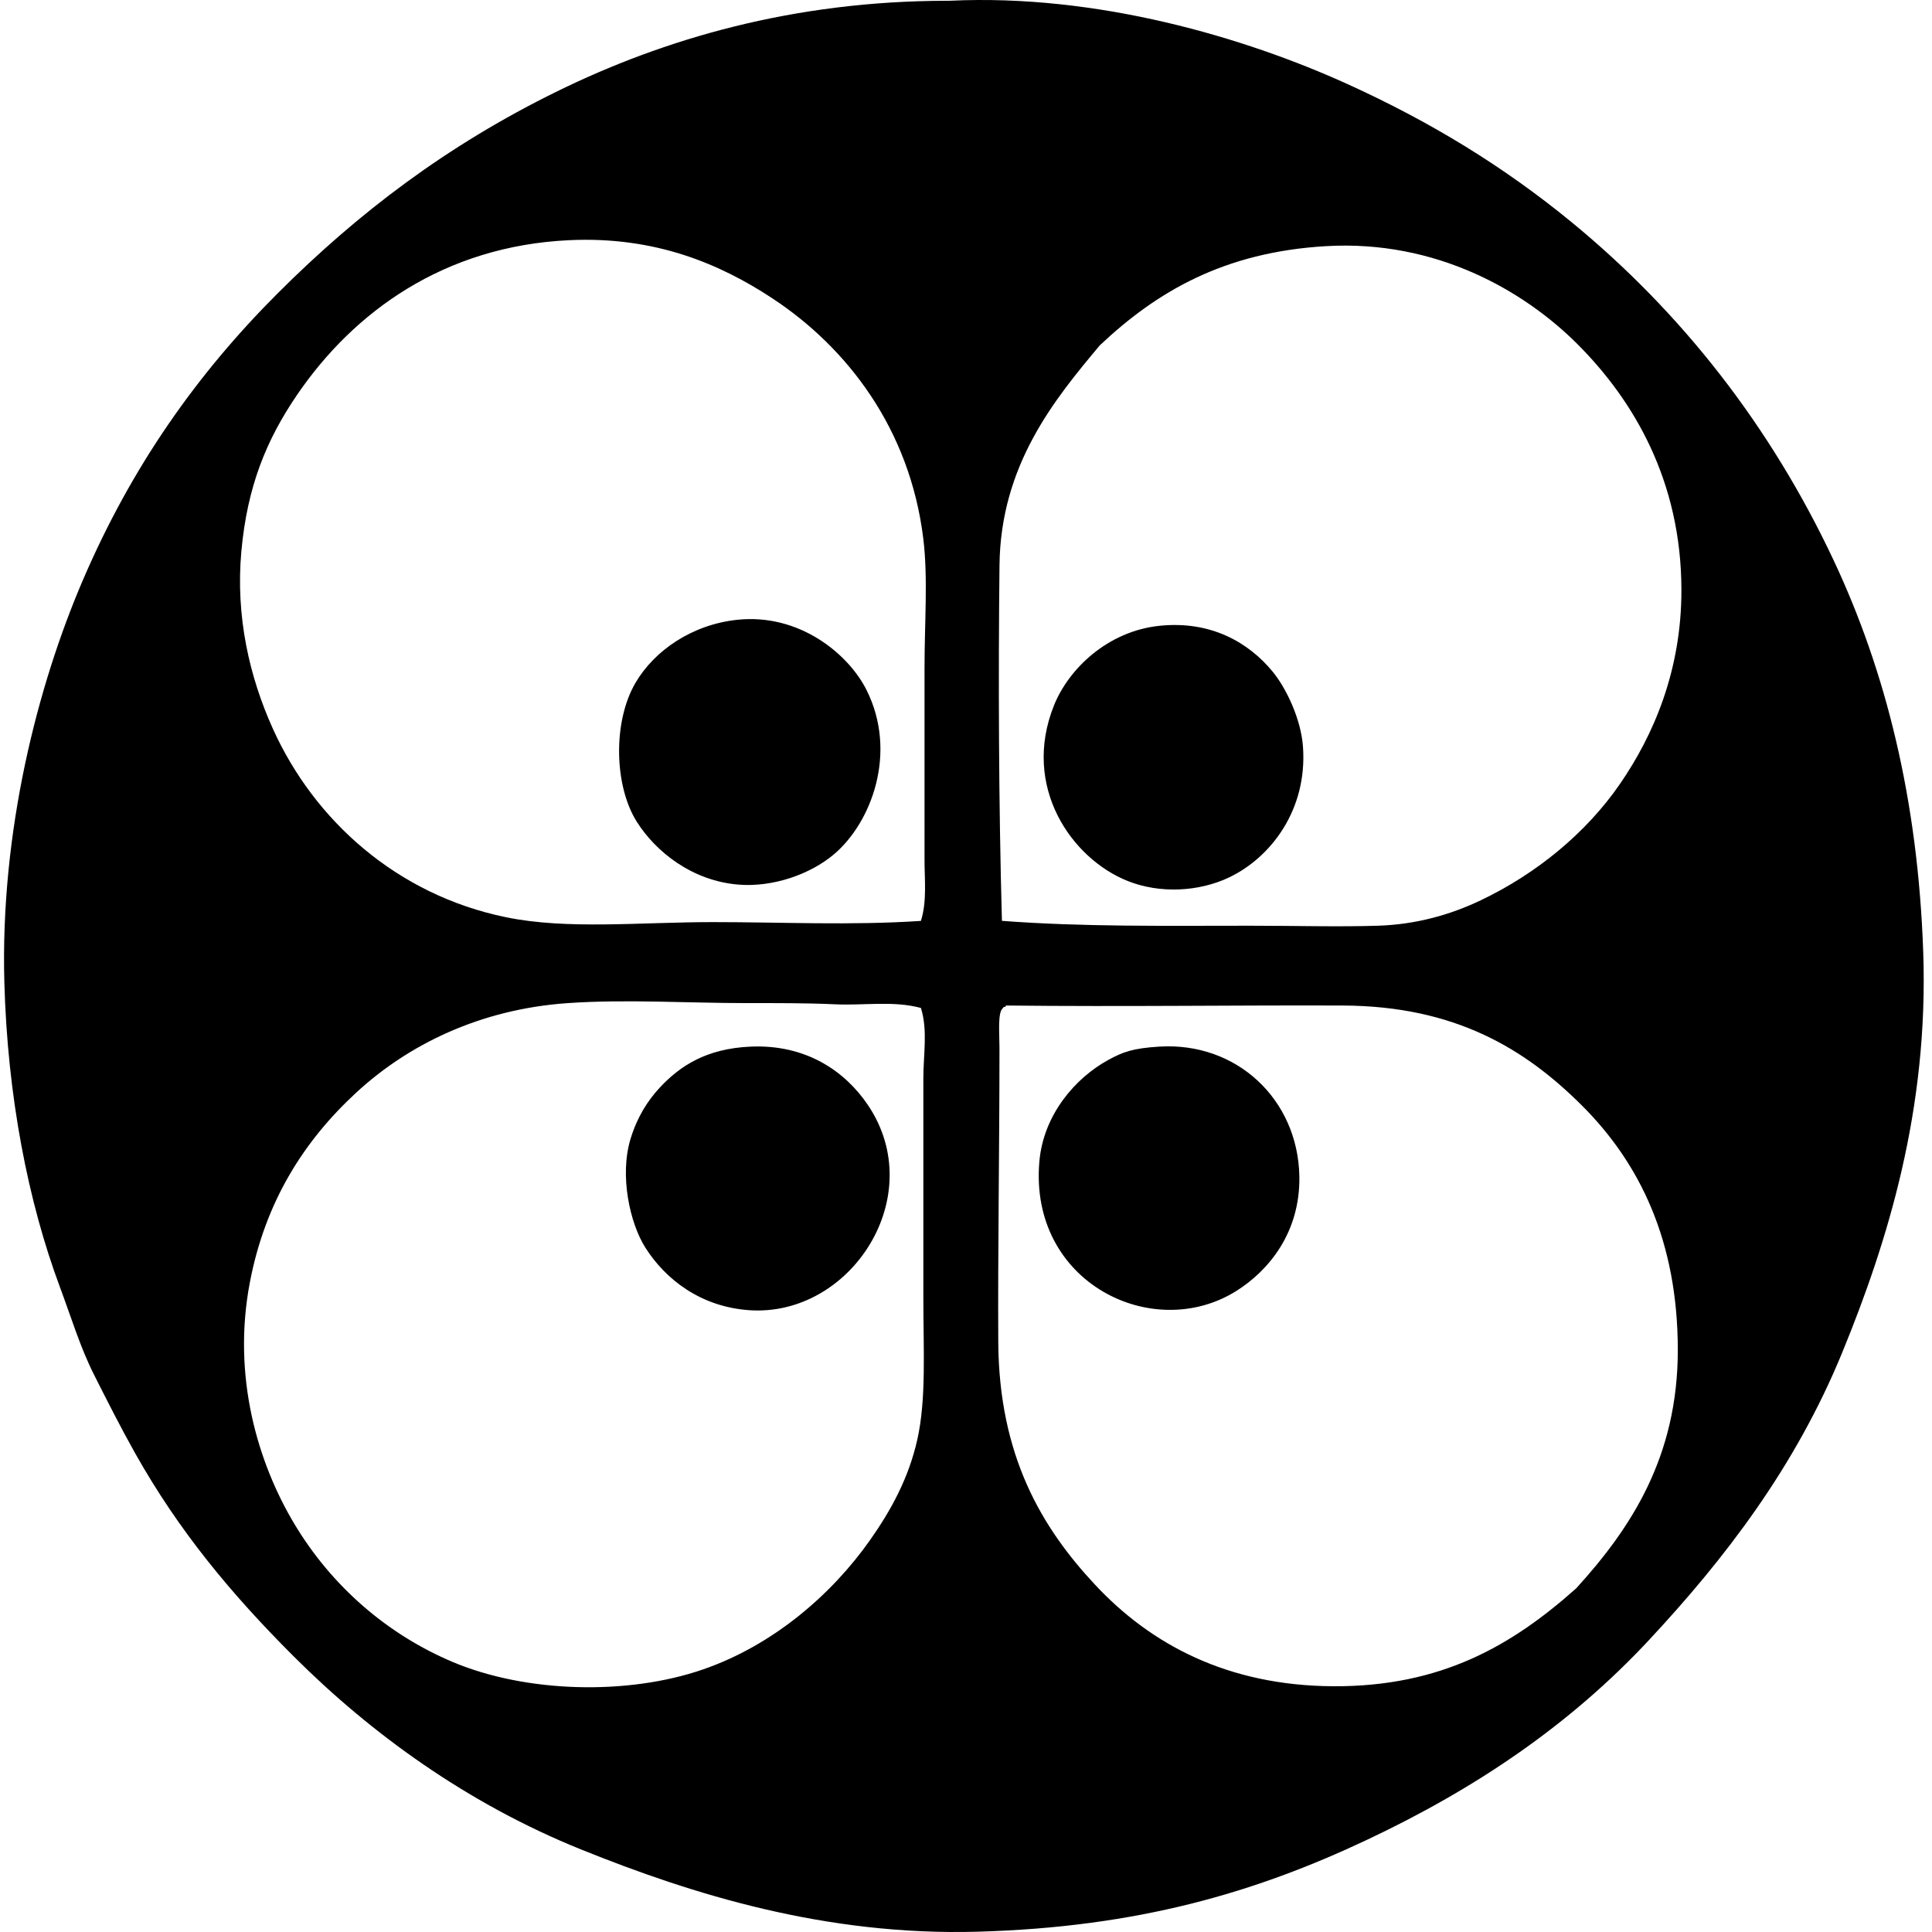 <svg xmlns="http://www.w3.org/2000/svg" width="200" height="200" fill="none" viewBox="0 0 200 200">
  <path fill="#000" fill-rule="evenodd" d="M98.333.077c15.295-.728 30.561 3.81 41.179 8.636 8.641 3.928 16.168 8.539 23.157 14.27 11.361 9.315 20.601 21.077 27.162 35.047 5.357 11.41 8.712 24.653 9.262 40.554.559 16.197-3.649 29.875-8.387 41.431-4.875 11.887-12.168 21.363-20.027 29.789-8.113 8.7-17.812 15.298-29.163 20.652-11.525 5.438-23.677 9.047-40.305 9.514-15.747.44-29.505-3.854-41.054-8.512-11.752-4.741-21.75-11.986-29.79-20.026-6.414-6.413-11.844-12.92-16.397-21.029-1.449-2.58-2.815-5.271-4.257-8.135-1.42-2.825-2.321-5.843-3.504-9.012-3.316-8.89-5.43-19.777-5.758-31.541-.435-15.65 3.434-30.735 8.136-41.68C13.618 48.323 20.358 38.748 28.74 30.37c8.32-8.32 17.49-15.296 28.914-20.904C68.688 4.051 82.094.082 98.081.08c.085-.003.171 0 .252-.003Zm-2.627 88.869V69.169c0-4.76.371-9.313-.125-13.392-1.386-11.373-7.874-19.796-15.645-24.906-5.378-3.539-12.106-6.43-21.028-6.007-12.937.611-22.287 7.405-28.162 16.021-3.162 4.636-5.141 9.453-5.757 16.146-.628 6.835.87 13.115 3.255 18.399 4.274 9.48 12.827 17.208 24.156 19.525 6.361 1.303 13.854.501 21.402.501 7.236 0 14.235.357 21.53-.124.638-2.026.374-4.238.374-6.386Zm33.669 6.884c4.707 0 9.13.13 13.267 0 3.947-.125 7.493-1.129 10.64-2.63 5.78-2.751 10.912-6.971 14.394-12.015 3.497-5.066 6.403-11.791 6.383-20.154-.024-11.17-4.856-19.498-10.765-25.41-5.505-5.505-14.611-10.808-26.033-10.139-10.581.621-17.524 4.722-23.406 10.264-4.711 5.618-10.276 12.402-10.388 22.78-.125 11.481-.088 24.619.252 36.8 8.418.636 16.898.504 25.656.504Zm-42.931 8.135c-3.013-.139-6.046-.124-9.137-.124-6.134 0-12.495-.416-18.526 0-9.162.633-16.588 4.357-21.903 9.264-5.425 5.007-9.42 11.292-11.014 19.652-1.862 9.765.835 18.707 4.63 25.034 3.847 6.407 9.587 11.402 16.398 14.269 7.537 3.169 18.042 3.477 25.911.75 7.282-2.524 13.316-7.771 17.272-13.392 2.188-3.106 3.998-6.436 4.883-10.39.943-4.211.626-9.186.626-14.77v-22.654c0-2.404.474-4.946-.25-7.26-2.85-.772-5.877-.239-8.89-.379Zm17.397.377c-.589.405-.376 2.624-.376 4.129 0 10.435-.176 21.095-.125 30.415.063 11.869 4.533 19.286 10.014 25.158 5.775 6.19 13.719 10.455 24.658 10.516 11.226.058 18.555-4.255 25.158-10.139 5.672-6.227 10.515-13.617 10.515-24.658 0-11.304-3.951-19.347-9.887-25.282-5.924-5.924-13.184-10.34-24.784-10.389-10.995-.046-22.48.135-34.797 0-.076.008-.149.02-.124.125-.098.027-.247.002-.252.125Z" clip-rule="evenodd"/>
  <path fill="#000" fill-rule="evenodd" d="M76.305 64.162c6.474-.691 11.545 3.57 13.395 7.26 3.25 6.484.518 13.734-3.38 17.024-2.424 2.045-6.278 3.423-9.887 3.128-4.768-.391-8.541-3.382-10.513-6.508-2.337-3.7-2.503-10.352-.125-14.396 1.948-3.316 5.826-6.007 10.51-6.508Zm43.684.625c5.35-.572 9.289 1.732 11.767 4.755 1.386 1.691 2.923 4.883 3.128 7.761.472 6.582-3.382 11.491-7.634 13.52-3.15 1.502-7.18 1.707-10.516.376-5.823-2.327-10.987-9.758-7.636-18.15 1.534-3.84 5.581-7.693 10.891-8.262Zm-42.309 43.56c5.828-.264 9.836 2.612 12.14 6.007 6.435 9.474-1.76 22.015-12.267 21.277-5-.349-8.66-3.169-10.765-6.507-1.576-2.505-2.683-7.432-1.503-11.266.687-2.234 1.762-3.92 3.004-5.257 2.116-2.277 4.85-4.049 9.39-4.254Zm42.309 0c8.043-.509 14.362 5.471 14.519 13.394.117 5.926-3.272 9.853-6.51 11.891-8.632 5.435-21.498-.838-20.403-13.394.423-4.844 3.712-8.641 7.133-10.513 1.515-.829 2.556-1.21 5.261-1.378Z" clip-rule="evenodd"/>
</svg>
